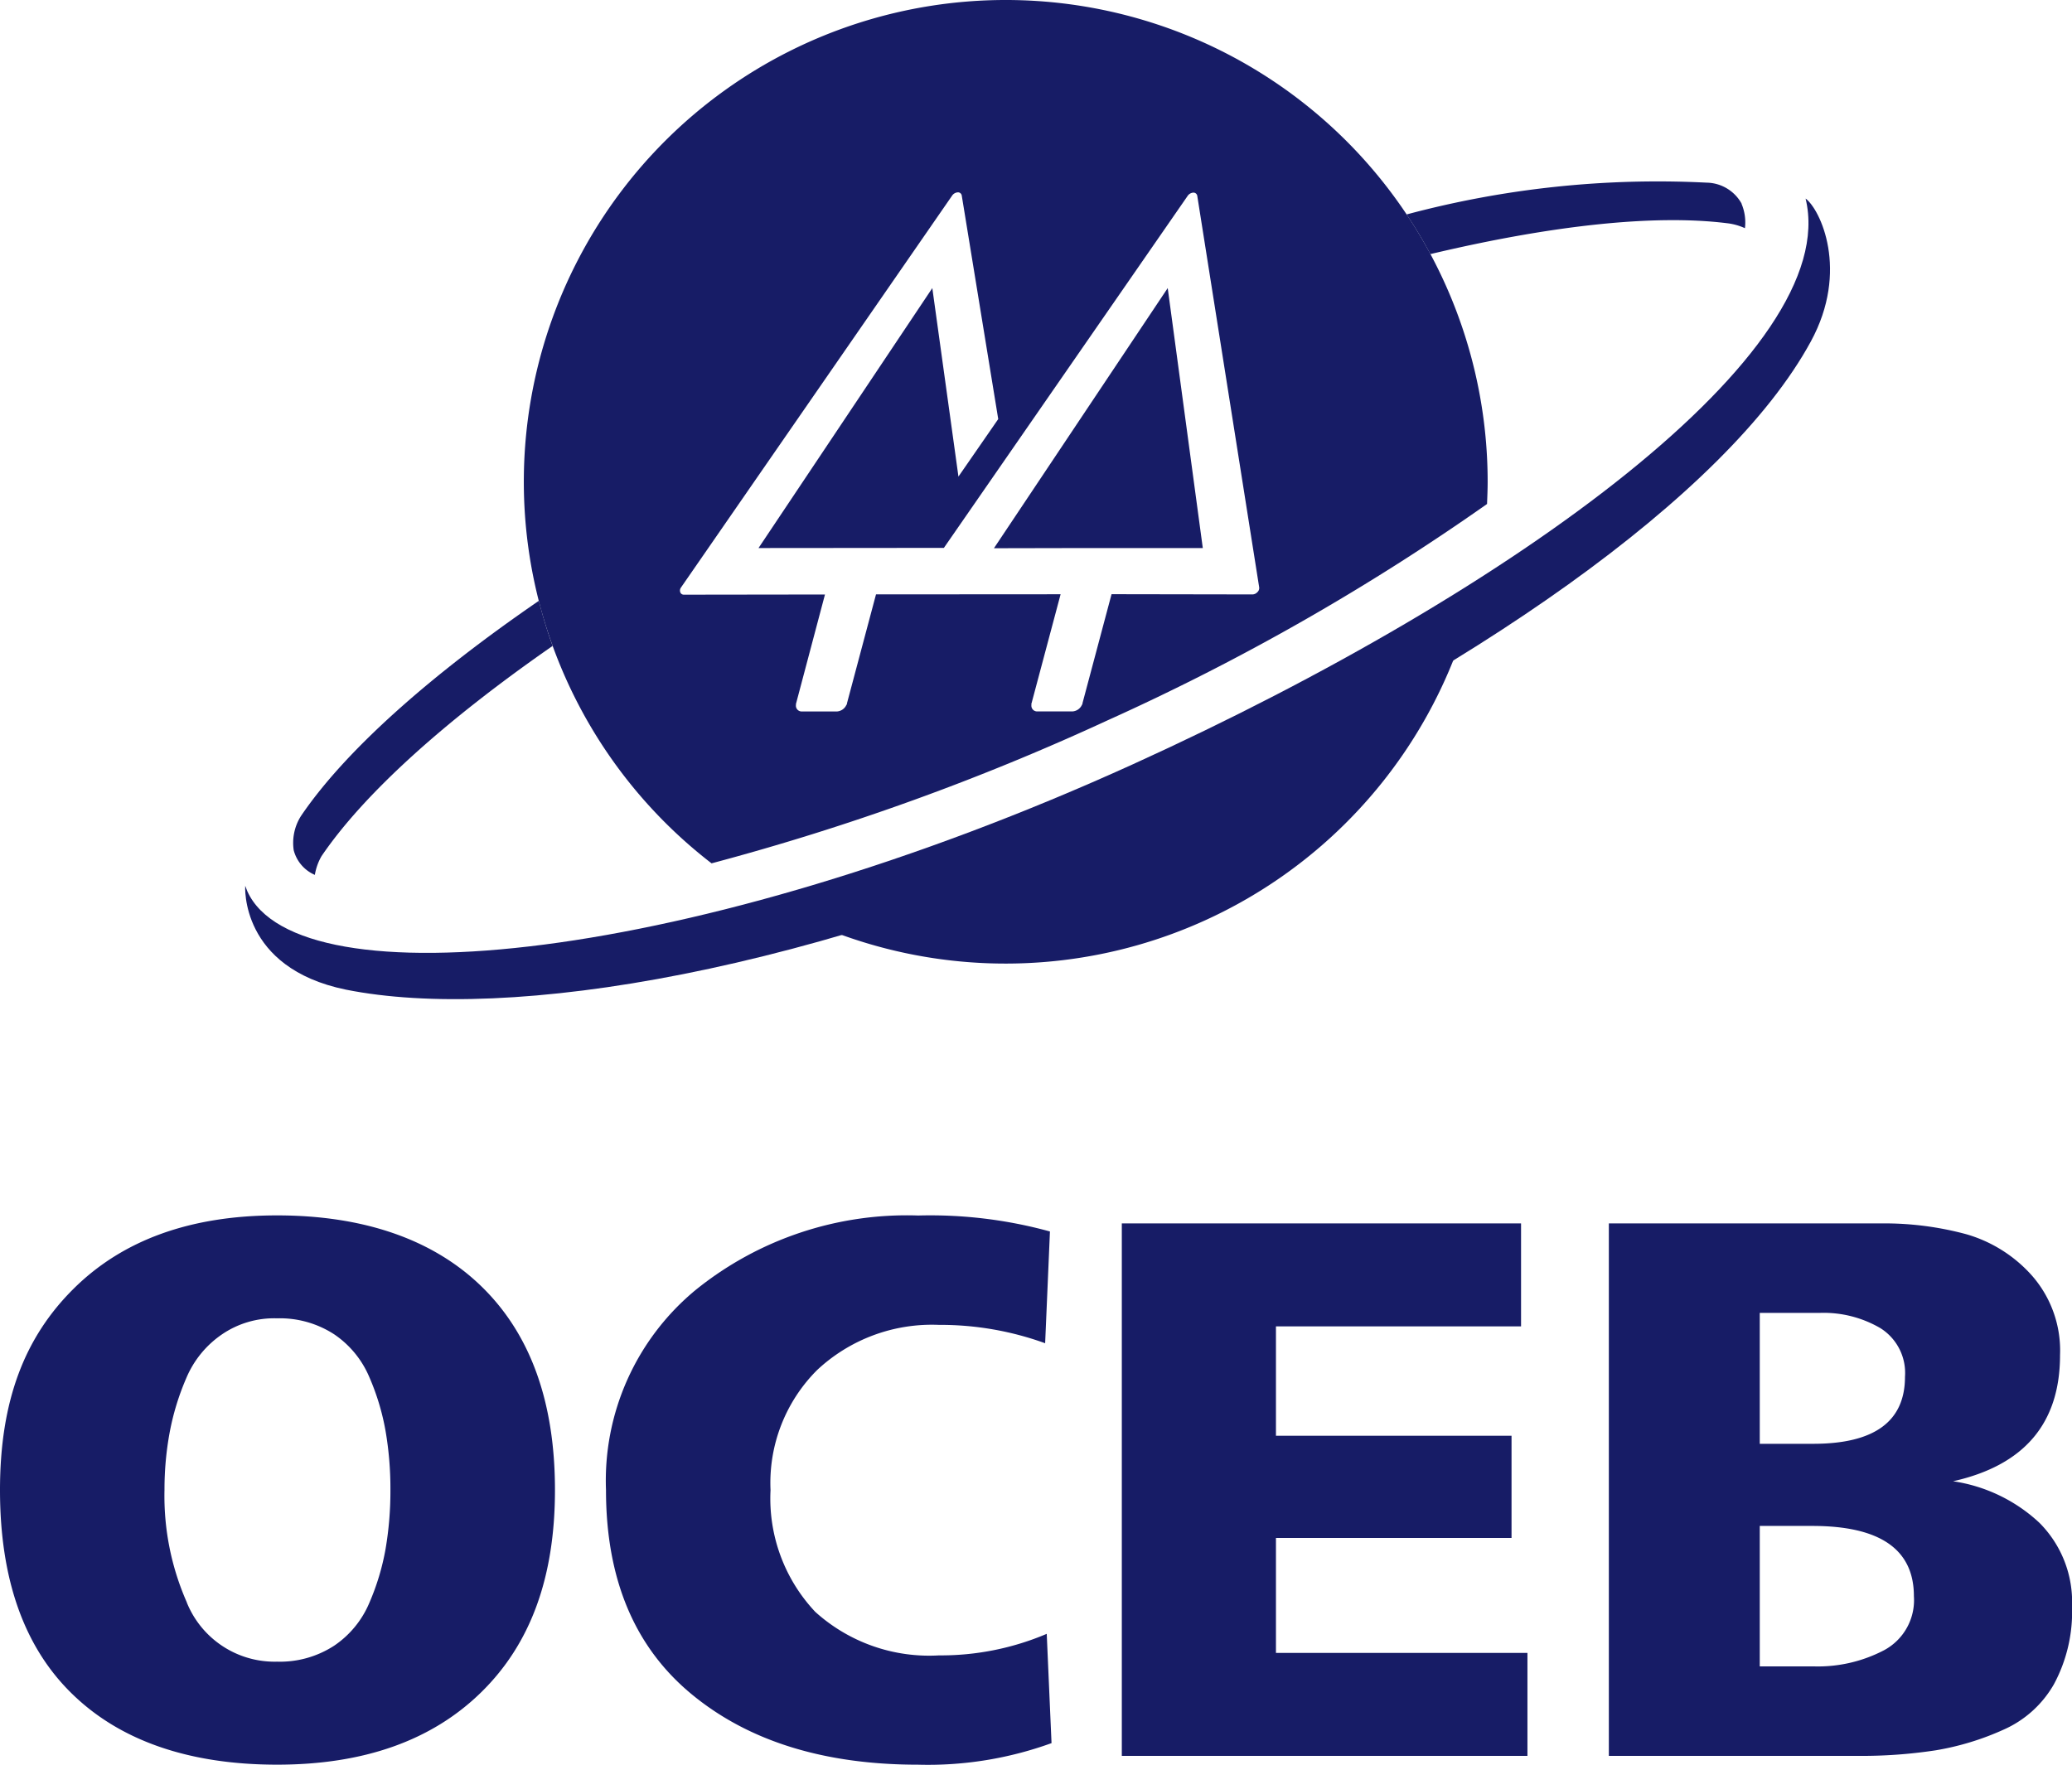 <svg id="marca_OCEB_-_versão_positiva_colorida_vertical_-_BA" data-name="marca OCEB - versão positiva colorida vertical - BA" xmlns="http://www.w3.org/2000/svg" width="88.83" height="75.669" viewBox="0 0 88.83 75.669">
  <g id="Grupo_15359" data-name="Grupo 15359" transform="translate(10.51)">
    <path id="Caminho_35711" data-name="Caminho 35711" d="M102.642,188.92c-4.78,3.281-8.344,6.492-10.193,9.221a2.148,2.148,0,0,0-.314,1.472,1.585,1.585,0,0,0,.906,1.057,2.4,2.4,0,0,1,.284-.8c1.813-2.67,5.277-5.8,9.91-9.018-.229-.631-.424-1.279-.592-1.937" transform="translate(-90.053 -163.155)" fill="#171c66"/>
    <path id="Caminho_35712" data-name="Caminho 35712" d="M456.532,57.69a1.745,1.745,0,0,0-1.5-.9,41.6,41.6,0,0,0-12.864,1.364c.366.547.708,1.113,1.02,1.7,5.184-1.232,9.6-1.714,12.722-1.324a2.509,2.509,0,0,1,.764.213,2.059,2.059,0,0,0-.145-1.046" transform="translate(-392.376 -48.958)" fill="#171c66"/>
    <path id="Caminho_35713" data-name="Caminho 35713" d="M257.982,191.264a107.75,107.75,0,0,1-14.682,5.462,20.671,20.671,0,0,0,30.146-13.836,119.3,119.3,0,0,1-15.464,8.372" transform="translate(-220.628 -157.947)" fill="#171c66"/>
    <path id="Caminho_35714" data-name="Caminho 35714" d="M143.964,62.47c1.579,6.546-12.382,16.767-28.828,24.246-18.862,8.574-35.807,10.24-37.978,5.453-.033-.078-.063-.155-.091-.236,0,0-.241,3.519,4.319,4.453,6.938,1.39,20.03-.7,34.726-7.391,13.333-6.068,24.467-13.771,28.074-20.4,1.661-3.047.4-5.672-.22-6.129" transform="translate(-77.064 -53.95)" fill="#171c66"/>
    <path id="Caminho_35715" data-name="Caminho 35715" d="M312.45,101.735l3.384-.007,5.57,0L319.9,90.58Z" transform="translate(-280.348 -78.227)" fill="#171c66"/>
    <path id="Caminho_35716" data-name="Caminho 35716" d="M196.11,25.389a.291.291,0,0,1-.209.1l-6.044-.01-1.247,4.679a.106.106,0,0,0,0,.019l-.008.029-.007,0a.479.479,0,0,1-.416.3H186.68a.246.246,0,0,1-.254-.3h-.012l.012-.045,1.247-4.679-7.914.005-1.247,4.679c0,.01,0,.015,0,.022l-.005.027s-.01,0-.01-.007a.478.478,0,0,1-.416.3l-1.495,0a.248.248,0,0,1-.256-.3h-.007l.01-.045,1.238-4.671-6.047.008a.159.159,0,0,1-.155-.1.219.219,0,0,1,.03-.209l11.621-16.8a.318.318,0,0,1,.248-.143.162.162,0,0,1,.168.143l1.563,9.579-1.706,2.466-1.12-8.083-7.451,11.147,7.947-.007L193.119,8.4a.318.318,0,0,1,.243-.14.164.164,0,0,1,.17.14l2.655,16.79a.24.24,0,0,1-.076.2M185.318,0a20.657,20.657,0,0,0-12.609,37.02,104.468,104.468,0,0,0,16.974-6.13,98.836,98.836,0,0,0,16.272-9.279c.012-.316.026-.634.026-.952A20.659,20.659,0,0,0,185.318,0" transform="translate(-152.713)" fill="#171c66"/>
  </g>
  <g id="Grupo_15360" data-name="Grupo 15360" transform="translate(0 52.116)">
    <path id="Caminho_35717" data-name="Caminho 35717" d="M3.115,402.669Q0,399.658,0,393.907c0-3.834,1.056-6.556,3.167-8.644s5.015-3.133,8.712-3.133,6.692,1.022,8.78,3.063,3.133,4.947,3.133,8.712-1.056,6.612-3.167,8.678-5.027,3.1-8.746,3.1-6.687-1-8.763-3.013Zm4.895-3.936a4.06,4.06,0,0,0,3.868,2.533,4.257,4.257,0,0,0,2.448-.685,4.158,4.158,0,0,0,1.506-1.832,10.344,10.344,0,0,0,.7-2.328,14.731,14.731,0,0,0,.206-2.516,14.594,14.594,0,0,0-.206-2.516,10.247,10.247,0,0,0-.7-2.328,4.175,4.175,0,0,0-1.506-1.832,4.267,4.267,0,0,0-2.448-.685,3.963,3.963,0,0,0-2.379.7,4.263,4.263,0,0,0-1.506,1.848,10.908,10.908,0,0,0-.719,2.344,13.446,13.446,0,0,0-.222,2.464,11.305,11.305,0,0,0,.959,4.827Z" transform="translate(0 -382.13)" fill="#171c66"/>
    <path id="Caminho_35718" data-name="Caminho 35718" d="M209.386,400.086l.206,4.69a15.538,15.538,0,0,1-5.717.925q-6.059,0-9.721-3.029t-3.663-8.746a10.6,10.6,0,0,1,3.834-8.574,14.4,14.4,0,0,1,9.551-3.2,19.331,19.331,0,0,1,5.648.685l-.206,4.792a13.166,13.166,0,0,0-4.552-.787,7.2,7.2,0,0,0-5.221,1.934,6.833,6.833,0,0,0-2,5.151,7.088,7.088,0,0,0,1.918,5.221,7.285,7.285,0,0,0,5.305,1.866,11.6,11.6,0,0,0,4.621-.925Z" transform="translate(-164.511 -382.147)" fill="#171c66"/>
    <path id="Caminho_35719" data-name="Caminho 35719" d="M370.029,407.482H352.64V384.65h17.116v4.416H359.248v4.69h10.1v4.382h-10.1v4.929H370.03v4.416Z" transform="translate(-304.546 -384.306)" fill="#171c66"/>
    <path id="Caminho_35720" data-name="Caminho 35720" d="M516.386,407.482H505.74V384.65h11.639a13.462,13.462,0,0,1,3.68.462,5.975,5.975,0,0,1,2.824,1.78,4.866,4.866,0,0,1,1.2,3.405q0,4.382-4.586,5.409a6.889,6.889,0,0,1,3.7,1.78,4.8,4.8,0,0,1,1.4,3.594,6.553,6.553,0,0,1-.771,3.321,4.644,4.644,0,0,1-2.19,1.968,11.7,11.7,0,0,1-2.875.873,20.973,20.973,0,0,1-3.371.24Zm-4.176-19V394.1H514.5q3.936,0,3.936-2.875a2.266,2.266,0,0,0-1.061-2.088,4.82,4.82,0,0,0-2.567-.651h-2.6Zm0,9.139v6.024h2.328a6.112,6.112,0,0,0,3.013-.7,2.435,2.435,0,0,0,1.267-2.31q0-3.011-4.348-3.013h-2.258Z" transform="translate(-436.766 -384.306)" fill="#171c66"/>
  </g>
</svg>
